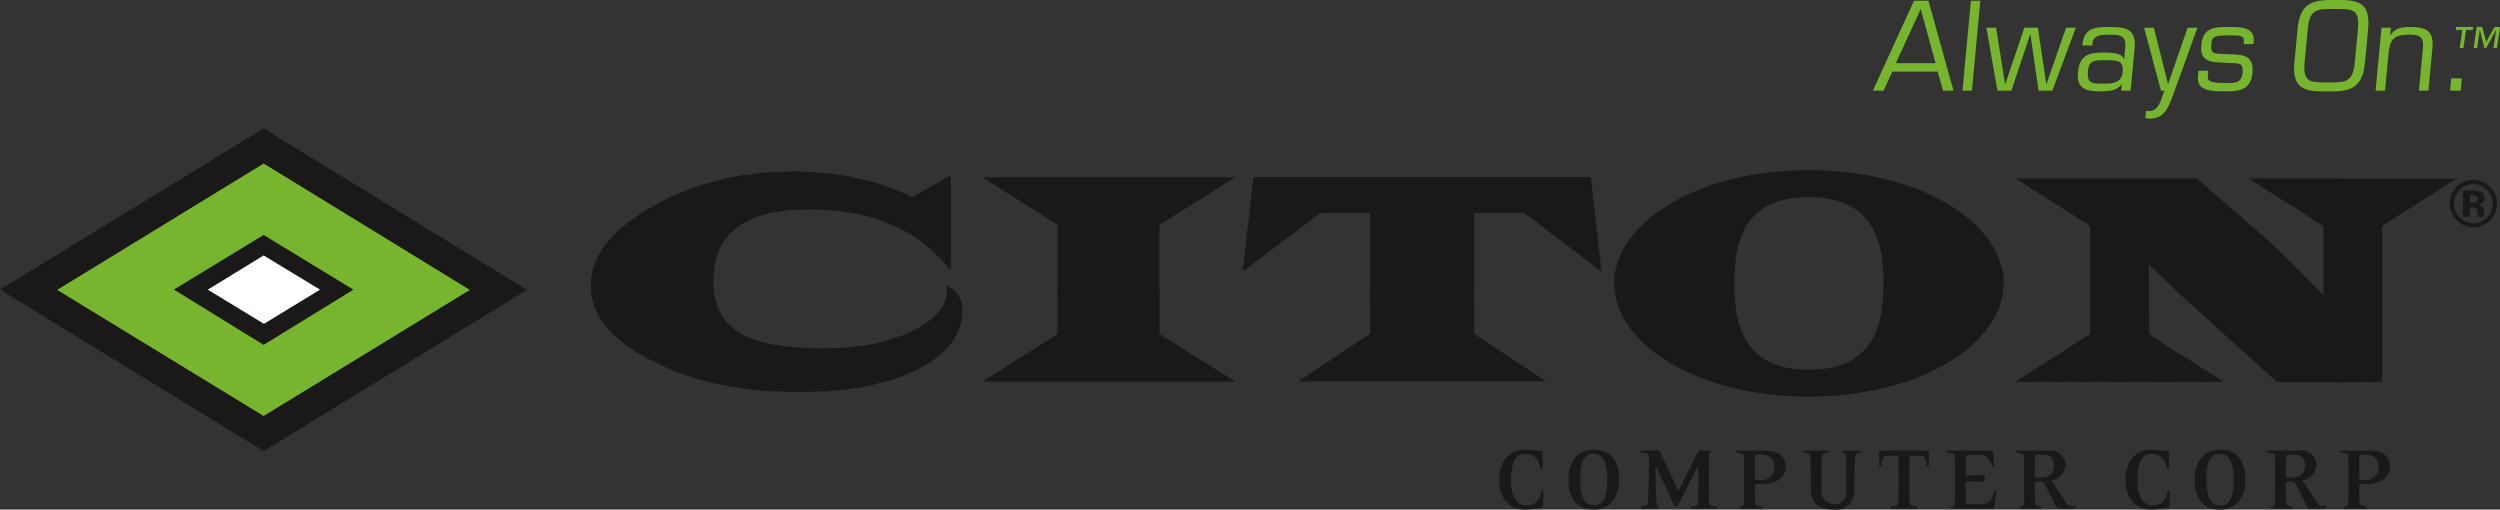 <svg xmlns="http://www.w3.org/2000/svg" width="318.739" height="64.972" viewBox="0 0 318.739 64.972">
  <rect x="0" y="0" width="318.739" height="64.972" fill="#333333" stroke="none"/>
  <g id="footer-logo-citon" transform="translate(-8.891 -144.996)">
    <g id="Group_2555" data-name="Group 2555" transform="translate(247.675 144.996)">
      <g id="Group_2553" data-name="Group 2553" transform="translate(74.305 3.433)">
        <path id="Path_988" data-name="Path 988" d="M348.166,149.075h-.845l-.332,2.3h-.477l.331-2.3H346l.056-.383h2.17Zm3.1,2.3h-.446l.332-2.3h-.013l-1.248,2.3h-.249l-.561-2.3h-.011l-.332,2.3h-.445l.385-2.68h.707l.5,1.892,1.069-1.892h.7Z" transform="translate(-345.996 -148.692)" fill="#78b52e"/>
      </g>
      <g id="Group_2554" data-name="Group 2554">
        <path id="Path_989" data-name="Path 989" d="M268.466,154.13l-1.114,2.431h-1.362l5.247-11.466h1.833l3.2,11.466H274.93l-.673-2.431Zm3.621-7.965-3.17,6.894h5.072Z" transform="translate(-265.991 -145.003)" fill="#78b52e"/>
        <path id="Path_990" data-name="Path 990" d="M279.493,156.561h-1.206l1.075-11.466h1.207Z" transform="translate(-266.867 -145.003)" fill="#78b52e"/>
        <path id="Path_991" data-name="Path 991" d="M289.981,156.824h-1.757l-1.037-7.185h-.03l-2.4,7.185h-1.771l-1.418-8.026h1.239l1.144,7.186h.03l2.431-7.186h1.727l1.067,7.186h.03l2.493-7.186h1.251Z" transform="translate(-267.101 -145.267)" fill="#78b52e"/>
        <path id="Path_992" data-name="Path 992" d="M299.65,156.817l.077-.826-.028-.03c-.542.917-1.722.947-2.732.947-1.8,0-3.021-.336-2.825-2.431.206-2.216,1.381-2.522,3.368-2.522.8,0,2.344.076,2.444.81h.077l.14-1.483c.137-1.467-.63-1.6-1.988-1.6-.947,0-2.109,0-2.2,1.1l-.024.274h-1.255l.016-.167c.193-2.064,1.626-2.2,3.412-2.186,2.018-.016,3.481.2,3.238,2.644l-.516,5.473Zm.194-2.384c.141-1.514-.762-1.5-2.289-1.5-1.436,0-2.025.092-2.146,1.391-.145,1.529.475,1.606,1.866,1.606C298.48,155.931,299.7,155.9,299.844,154.433Z" transform="translate(-267.995 -145.26)" fill="#78b52e"/>
        <path id="Path_993" data-name="Path 993" d="M306.911,157.39c-.57,1.514-1.06,3-2.986,3a2.859,2.859,0,0,1-.542-.076l.087-.932a1.872,1.872,0,0,0,.423.046c1.255,0,1.55-1.681,1.911-2.6h-.428l-2.149-8.026h1.237l1.805,7.14h.03l2.472-7.14h1.252Z" transform="translate(-268.644 -145.267)" fill="#78b52e"/>
        <path id="Path_994" data-name="Path 994" d="M317.689,150.886h-1.251l.027-.307c.077-.81-.534-.81-1.8-.81-1.512,0-2.247-.016-2.339.978-.135,1.438.274,1.33,1.52,1.392,2.05.122,3.96-.2,3.714,2.414-.212,2.263-1.779,2.355-3.565,2.355-1.742,0-3.553-.092-3.387-1.881l.072-.749h1.251l-.057.626c-.072.765.386.933,2.219.933.824,0,2.076.183,2.21-1.239.14-1.5-.513-1.223-1.97-1.314-1.729-.123-3.5.061-3.292-2.216.219-2.324,1.553-2.37,3.722-2.37,1.406,0,3.127.061,2.956,1.88Z" transform="translate(-269.169 -145.26)" fill="#78b52e"/>
        <path id="Path_995" data-name="Path 995" d="M329.871,145c2.854.032,3.635.979,3.367,3.853l-.384,4.081c-.256,2.705-1.326,3.715-4.078,3.715h-1.542c-2.749,0-3.632-1.01-3.379-3.715l.383-4.081c.268-2.875,1.23-3.822,4.088-3.853Zm-1.651,1.147c-1.926,0-2.474.475-2.682,2.706l-.384,4.081c-.214,2.278.508,2.553,2.187,2.568h1.542c1.683-.015,2.458-.29,2.672-2.568l.384-4.081c.209-2.232-.251-2.706-2.176-2.706Z" transform="translate(-270.11 -144.996)" fill="#78b52e"/>
        <path id="Path_996" data-name="Path 996" d="M336.864,149.77h.032c.473-.963,1.657-1.07,2.575-1.07,2.063,0,3,.551,2.765,2.782l-.5,5.336h-1.21l.511-5.427c.137-1.467-.4-1.713-1.764-1.713-1.972,0-2.457.612-2.63,2.462l-.437,4.677H335l.752-8.026h1.206Z" transform="translate(-270.907 -145.26)" fill="#78b52e"/>
        <path id="Path_997" data-name="Path 997" d="M346.576,157.32h-1.359l.147-1.559h1.359Z" transform="translate(-271.635 -145.763)" fill="#78b52e"/>
      </g>
    </g>
    <g id="Group_2556" data-name="Group 2556" transform="translate(200.034 202.322)">
      <path id="Path_998" data-name="Path 998" d="M220.259,213.984c0,.1-.1.147-.187.159a15.934,15.934,0,0,1-2.022.223c-1.9,0-3.355-1.234-3.355-3.837,0-2.327,1.371-3.81,3.22-3.81.789,0,1.48.124,2.17.175a.184.184,0,0,1,.149.16v1.962a.159.159,0,0,1-.122.172.167.167,0,0,1-.15-.137c-.3-1.22-.79-1.788-2.023-1.788-1.617,0-1.739,2.293-1.739,3.454,0,1.245.356,3.1,1.926,3.1,1.219,0,1.664-.58,1.945-1.725a.158.158,0,0,1,.149-.111.133.133,0,0,1,.136.148Z" transform="translate(-214.696 -206.719)" fill="#1a1818"/>
      <path id="Path_999" data-name="Path 999" d="M227.409,214.365c-2.343,0-3.217-1.714-3.217-3.786,0-2.01.948-3.861,3.252-3.861,2.344,0,3.22,1.714,3.22,3.787C230.664,212.515,229.714,214.365,227.409,214.365Zm-.037-7.115c-1.492,0-1.677,1.714-1.677,3.133,0,1.368.111,3.451,1.789,3.451,1.491,0,1.675-1.713,1.675-3.131C229.158,209.333,229.049,207.25,227.372,207.25Z" transform="translate(-215.373 -206.719)" fill="#1a1818"/>
      <path id="Path_1000" data-name="Path 1000" d="M243.736,214.251H240.69c-.114,0-.208-.035-.208-.1s.094-.124.208-.147l.356-.075a.531.531,0,0,0,.408-.554l.013-2.837V209.11c0-.123-.15-.136-.2-.024l-2.415,4.809a.284.284,0,0,1-.225.073c-.086,0-.187-.027-.209-.073l-2.259-4.835c-.035-.085-.172-.035-.172.039l.11,4.152c.015.494.052.606.139.717.072.085.169.111.169.184s-.047.1-.159.1h-1.974c-.109,0-.2-.035-.2-.1s.087-.124.2-.147l.384-.075a.546.546,0,0,0,.406-.554l.124-4.427v-1.221a.515.515,0,0,0-.408-.554l-.542-.073c-.109-.012-.2-.076-.2-.15s.087-.1.2-.1h2.109a.287.287,0,0,1,.26.21l2.219,4.724a.122.122,0,0,0,.224,0l2.343-4.724c.059-.112.12-.21.256-.21h1.307c.112,0,.161.039.161.1s-.086.1-.161.173-.148.235-.148.728l-.011,2.687.011,2.837a.534.534,0,0,0,.419.554l.507.075c.112.014.2.073.2.147S243.848,214.251,243.736,214.251Z" transform="translate(-216.074 -206.729)" fill="#1a1818"/>
      <path id="Path_1001" data-name="Path 1001" d="M250.5,211.108h-.665a.239.239,0,0,0-.233.21l.015,2.058a.542.542,0,0,0,.415.554l.384.075c.1.022.2.073.2.147s-.087.1-.2.1h-2.566c-.109,0-.2-.035-.2-.1s.087-.124.2-.147a.517.517,0,0,0,.384-.556l.01-3.02-.01-2.714a.513.513,0,0,0-.4-.542l-.508-.073c-.11-.012-.2-.076-.2-.137s.087-.111.2-.111h3.59c1.406,0,2.614.554,2.614,2.061C253.52,210.145,252.534,211.108,250.5,211.108Zm-.133-3.736h-.457a.28.28,0,0,0-.308.258v2.763a.249.249,0,0,0,.233.22h.408a1.617,1.617,0,0,0,1.837-1.738C252.077,207.825,251.41,207.371,250.364,207.371Z" transform="translate(-217.006 -206.729)" fill="#1a1818"/>
      <path id="Path_1002" data-name="Path 1002" d="M263.736,207.1l-.3.073a.563.563,0,0,0-.417.554l-.087,4.243a2.3,2.3,0,0,1-2.6,2.4c-1.812,0-2.9-.8-2.921-2.4l-.053-4.256a.518.518,0,0,0-.408-.542l-.38-.073c-.112-.024-.2-.076-.2-.137s.085-.111.2-.111h2.973c.109,0,.2.039.2.111s-.1.112-.2.137l-.384.073a.522.522,0,0,0-.406.554l-.014,4.158a1.638,1.638,0,0,0,1.641,1.812,1.5,1.5,0,0,0,1.553-1.691l-.038-4.154c0-.519-.183-.63-.32-.7-.112-.06-.222-.1-.222-.185s.1-.111.222-.111h2.158c.111,0,.2.039.2.111S263.835,207.076,263.736,207.1Z" transform="translate(-217.665 -206.729)" fill="#1a1818"/>
      <path id="Path_1003" data-name="Path 1003" d="M273.08,208.888c-.077,0-.15-.086-.175-.2l-.137-.741a.551.551,0,0,0-.555-.419l-1.328-.061a.211.211,0,0,0-.176.223l-.01,2.86.01,2.823a.524.524,0,0,0,.41.554l.5.075c.109.014.2.073.2.135s-.09.111-.2.111h-3.205c-.109,0-.2-.035-.2-.1s.09-.133.2-.147l.505-.075a.524.524,0,0,0,.408-.554l.013-2.823-.013-2.86a.208.208,0,0,0-.174-.223l-1.331.061a.552.552,0,0,0-.554.419l-.137.741c-.022.111-.1.2-.162.2s-.12-.086-.12-.2V207c0-.1.085-.15.185-.15H273c.1,0,.187.05.187.15v1.688C273.19,208.8,273.143,208.888,273.08,208.888Z" transform="translate(-218.412 -206.729)" fill="#1a1818"/>
      <path id="Path_1004" data-name="Path 1004" d="M282.156,214.118a.174.174,0,0,1-.173.133h-5.191c-.11,0-.2-.035-.2-.1s.086-.124.2-.147a.518.518,0,0,0,.383-.556l.012-2.911-.012-2.811a.524.524,0,0,0-.406-.554l-.508-.073c-.109-.012-.2-.076-.2-.137s.087-.111.2-.111h5.626a.134.134,0,0,1,.135.15l.122,1.736c.013.112-.046.176-.11.176a.19.19,0,0,1-.162-.137c-.431-1.11-.774-1.381-1.7-1.381h-1.308a.308.308,0,0,0-.307.283l-.015,2.256a.084.084,0,0,0,.087.087l2.207-.063a.12.12,0,0,1,.125.124v.616a.118.118,0,0,1-.125.124l-2.22-.062c-.049,0-.074.049-.074.1l.015,2.627a.231.231,0,0,0,.234.222l1.614-.025c1.284-.025,1.48-.6,1.737-1.554a.221.221,0,0,1,.187-.161c.075,0,.159.074.122.283Z" transform="translate(-219.068 -206.729)" fill="#1a1818"/>
      <path id="Path_1005" data-name="Path 1005" d="M293.18,214.14a2.072,2.072,0,0,1-.727.111h-1.42c-.132,0-.144-.035-.207-.159l-1.53-2.937c-.1-.184-.184-.356-.418-.356h-.632a.2.2,0,0,0-.207.2l.01,2.38a.551.551,0,0,0,.421.554l.259.063c.1.026.2.085.2.159s-.087.1-.2.1h-2.441c-.112,0-.2-.035-.2-.1s.085-.124.2-.147a.519.519,0,0,0,.381-.556l.012-2.945-.012-2.789a.511.511,0,0,0-.407-.542l-.507-.073c-.11-.012-.2-.076-.2-.137s.1-.111.211-.111h4.081a1.864,1.864,0,0,1,2.085,1.753,2.111,2.111,0,0,1-1.75,2.044c-.077.013-.077.063-.03.1a2.275,2.275,0,0,1,.461.581l1.5,2.292a.774.774,0,0,0,.63.308,1.385,1.385,0,0,0,.37-.047.123.123,0,0,1,.147.123A.164.164,0,0,1,293.18,214.14Zm-3.983-6.769h-.826a.313.313,0,0,0-.321.282l-.01,2.418a.239.239,0,0,0,.219.223h.434c1.1,0,1.785-.421,1.785-1.6A1.237,1.237,0,0,0,289.2,207.371Z" transform="translate(-219.744 -206.729)" fill="#1a1818"/>
      <path id="Path_1006" data-name="Path 1006" d="M306.23,213.984c0,.1-.1.147-.187.159a15.93,15.93,0,0,1-2.023.223c-1.9,0-3.354-1.234-3.354-3.837,0-2.327,1.372-3.81,3.22-3.81.788,0,1.479.124,2.17.175a.181.181,0,0,1,.149.16v1.962a.157.157,0,0,1-.122.172.168.168,0,0,1-.15-.137c-.3-1.22-.791-1.788-2.023-1.788-1.617,0-1.739,2.293-1.739,3.454,0,1.245.356,3.1,1.925,3.1,1.219,0,1.664-.58,1.946-1.725a.157.157,0,0,1,.15-.111.134.134,0,0,1,.137.148Z" transform="translate(-220.821 -206.719)" fill="#1a1818"/>
      <path id="Path_1007" data-name="Path 1007" d="M313.38,214.365c-2.341,0-3.217-1.714-3.217-3.786,0-2.01.949-3.861,3.254-3.861,2.343,0,3.217,1.714,3.217,3.787C316.635,212.515,315.686,214.365,313.38,214.365Zm-.034-7.115c-1.5,0-1.68,1.714-1.68,3.133,0,1.368.112,3.451,1.789,3.451,1.491,0,1.677-1.713,1.677-3.131C315.132,209.333,315.022,207.25,313.346,207.25Z" transform="translate(-221.497 -206.719)" fill="#1a1818"/>
      <path id="Path_1008" data-name="Path 1008" d="M327.635,214.14a2.076,2.076,0,0,1-.727.111h-1.42c-.135,0-.147-.035-.206-.159l-1.531-2.937c-.1-.184-.184-.356-.418-.356h-.63a.206.206,0,0,0-.211.2l.014,2.38a.552.552,0,0,0,.415.554l.262.063c.1.026.2.085.2.159s-.085.1-.2.1H320.74c-.11,0-.2-.035-.2-.1s.087-.124.2-.147a.52.52,0,0,0,.383-.556l.013-2.945-.013-2.789a.51.51,0,0,0-.406-.542l-.507-.073c-.11-.012-.2-.076-.2-.137s.1-.111.211-.111h4.081a1.864,1.864,0,0,1,2.084,1.753,2.113,2.113,0,0,1-1.752,2.044c-.074.013-.074.063-.024.1a2.45,2.45,0,0,1,.455.581l1.5,2.292a.779.779,0,0,0,.632.308,1.359,1.359,0,0,0,.368-.047.122.122,0,0,1,.148.123A.162.162,0,0,1,327.635,214.14Zm-3.981-6.769h-.828a.31.31,0,0,0-.319.282l-.014,2.418a.242.242,0,0,0,.224.223h.43c1.1,0,1.789-.421,1.789-1.6A1.238,1.238,0,0,0,323.654,207.371Z" transform="translate(-222.199 -206.729)" fill="#1a1818"/>
      <path id="Path_1009" data-name="Path 1009" d="M333.469,211.108H332.8a.24.24,0,0,0-.234.21l.015,2.058a.542.542,0,0,0,.416.554l.383.075c.1.022.2.073.2.147s-.09.1-.2.1h-2.565c-.109,0-.2-.035-.2-.1s.087-.124.2-.147a.518.518,0,0,0,.384-.556l.012-3.02-.012-2.714a.51.51,0,0,0-.4-.542l-.508-.073c-.11-.012-.2-.076-.2-.137s.087-.111.2-.111h3.588c1.408,0,2.614.554,2.614,2.061C336.49,210.145,335.5,211.108,333.469,211.108Zm-.134-3.736h-.455a.283.283,0,0,0-.311.258v2.763a.25.25,0,0,0,.234.22h.408a1.619,1.619,0,0,0,1.839-1.738C335.05,207.825,334.383,207.371,333.335,207.371Z" transform="translate(-222.917 -206.729)" fill="#1a1818"/>
    </g>
    <g id="Group_2560" data-name="Group 2560" transform="translate(84.222 166.695)">
      <g id="Group_2557" data-name="Group 2557" transform="translate(237.014 1.244)">
        <path id="Path_1010" data-name="Path 1010" d="M350.3,174.867a3,3,0,0,1-5.108-2.159,2.874,2.874,0,0,1,.938-2.192,2.938,2.938,0,0,1,2.068-.817,3.02,3.02,0,0,1,2.1,5.169Zm-3.864-3.9a2.5,2.5,0,0,0,.013,3.52,2.454,2.454,0,0,0,3.5,0,2.444,2.444,0,0,0,.727-1.773,2.418,2.418,0,0,0-.724-1.742,2.43,2.43,0,0,0-3.515,0Zm.443,3.412v-3.335h.931c.412,0,.642,0,.689.007a1.6,1.6,0,0,1,.657.171.832.832,0,0,1,.442.793.72.72,0,0,1-.234.606,1.092,1.092,0,0,1-.577.221,1.136,1.136,0,0,1,.473.191.914.914,0,0,1,.292.751v.3c0,.033,0,.066.007.1a.51.51,0,0,0,.029.1l.034.095h-.84a2.873,2.873,0,0,1-.054-.466,1.562,1.562,0,0,0-.055-.411.416.416,0,0,0-.246-.248,1.03,1.03,0,0,0-.3-.053l-.194-.013h-.184v1.191Zm1.593-2.691a1.5,1.5,0,0,0-.511-.07h-.215v.975h.341a.827.827,0,0,0,.483-.123.466.466,0,0,0,.173-.4A.388.388,0,0,0,348.475,171.689Z" transform="translate(-345.195 -169.698)" fill="#1a1818"/>
      </g>
      <g id="Group_2559" data-name="Group 2559">
        <path id="Path_1011" data-name="Path 1011" d="M137.379,188.07c.022.027.01.007.028.052h-.028Z" transform="translate(-93.376 -169.763)" fill="#77797c" fill-rule="evenodd"/>
        <g id="Group_2558" data-name="Group 2558" transform="translate(49.908 0.869)">
          <path id="Path_1012" data-name="Path 1012" d="M153.325,190.412l-9.588,6.06H176l-9.671-6.06v-5.8h-13Z" transform="translate(-143.736 -170.386)" fill="#1a1818"/>
          <path id="Path_1013" data-name="Path 1013" d="M166.327,175.387,176,169.329H143.736l9.588,6.058v8.824h13Z" transform="translate(-143.736 -169.297)" fill="#1a1818"/>
          <path id="Path_1014" data-name="Path 1014" d="M196.269,190.381l-9.165,6.058H218.7l-9.163-6.058v-5.772H196.269Z" transform="translate(-146.826 -170.386)" fill="#1a1818"/>
          <path id="Path_1015" data-name="Path 1015" d="M208.991,173.87h6.38l9.867,7.484-1.369-12.059H180.848l-1.368,12.059,9.951-7.484h6.295v11.153h13.266Z" transform="translate(-146.283 -169.294)" fill="#1a1818"/>
        </g>
        <path id="Path_1016" data-name="Path 1016" d="M105.887,179.99a7.352,7.352,0,0,1,3.794-4.983,13.235,13.235,0,0,1,2.789-1.085c.182-.051,1.048-.254,1.137-.155.058-.029.053-.081.1-.1l1.008-.13c.127.021.659-.137.851-.1a4.066,4.066,0,0,0,.854-.051h1.11a2.09,2.09,0,0,1,.646,0h1.135c.345.084.769,0,1.137.077.449.1,1.359.1,1.91.231.179.018.361.037.542.053.515.137,1.073.153,1.6.309a26.846,26.846,0,0,1,2.866.854c1.085.463,2.13.93,3.125,1.472.574.311,1.1.738,1.651,1.083.12.073.222.228.336.31a11.252,11.252,0,0,1,1.5,1.239c.031.031.02.1.053.129a7.73,7.73,0,0,1,.8.749c.209.277.485.561.671.776a4.907,4.907,0,0,0,.36.465v.024h.028V168.99a12.135,12.135,0,0,0-1.138.672c-.621.357-1.233.693-1.833,1.057-.189.117-.378.168-.567.285-.133.081-.277.213-.413.285h-.1c-.007.024-.015.051-.024.077-.077.047-.167.093-.231.129a1.893,1.893,0,0,0-.542.31,1.714,1.714,0,0,1-.7-.31c-.332-.172-.69-.284-1.008-.44-.333-.162-.662-.214-1.008-.361-.6-.254-1.347-.49-2.04-.722-1.125-.376-2.128-.472-3.329-.8-.468-.127-.971-.123-1.421-.231-.425-.1-.953-.088-1.242-.156a1.546,1.546,0,0,0-.437-.025,12.489,12.489,0,0,1-1.264-.129,5.823,5.823,0,0,0-.906-.026,21,21,0,0,0-3.122-.026c-.256.031-1.1-.018-1.4.026l-2.09.18a7.618,7.618,0,0,1-1.654.206,4.682,4.682,0,0,1-.515.1c-.492.126-1.023.14-1.525.283-1.224.351-2.5.611-3.64,1.034-.239.088-.458.109-.7.206-1.206.494-2.441.936-3.563,1.523-.331.175-.67.338-1.008.517-.179.095-.281.239-.567.231v.1c-.2.1-.388.3-.646.311v.077a5.7,5.7,0,0,0-1.264.8c-.4.264-.774.507-1.162.775-.227.158-.423.4-.647.568a3.881,3.881,0,0,0-.953.854h-.077a.45.45,0,0,1-.209.257c-.052,0-.02.022-.049-.026-.022.031,0,.083-.028.129-.089.175-.425.347-.542.516-.288.423-.624.809-.928,1.213a4.071,4.071,0,0,0-.181.388,10.858,10.858,0,0,0-.806,1.677,9.838,9.838,0,0,0-.366,1.7,10.678,10.678,0,0,0-.015,1.89,9.548,9.548,0,0,0,1.109,3.1c.031.047.123.1.155.155a10.269,10.269,0,0,0,.8,1.135c.112.131.283.227.385.362a3.681,3.681,0,0,0,.776.776v.078h.077a4.662,4.662,0,0,0,.749.592c.117.081.219.228.336.309.5.36,1.073.778,1.6,1.087a5.716,5.716,0,0,1,1.137.671c.05-.048.313.111.388.156.437.265.91.425,1.393.671.331.168.716.358,1.06.515.169.078.321.07.49.155a1.823,1.823,0,0,0,.645.26v.077a2.686,2.686,0,0,1,1.266.465c.127-.14.513.108.645.154s.256.027.388.077c.719.273,1.346.36,1.988.568.361.117.722.119,1.058.231a6.287,6.287,0,0,1,1.162.234c.2.059.4.014.542.128a1.5,1.5,0,0,1,.569.026c.51.142,1.165.094,1.677.257.107-.023.36.074.489.052a1.874,1.874,0,0,1,.493.051h.385c.243.065.711.066.9.1h.44a1.886,1.886,0,0,0,.308.05,6.423,6.423,0,0,1,1.473.052H117.4c.15,0,.419-.044.518-.025a4.368,4.368,0,0,1,.644-.027c.08.014.567-.059.75-.026a3.907,3.907,0,0,0,1.137-.077,3.986,3.986,0,0,1,.438,0c.162-.043.436-.051.567-.078.463-.091.9-.015,1.344-.128.1-.025.356-.066.49-.1a1.587,1.587,0,0,1,.286,0c.276-.085.621-.06.928-.155.572-.175,1.179-.217,1.756-.387.411-.121.812-.2,1.187-.309.132-.04.388-.124.44-.052h.05l-.025-.026c.07-.117.271-.106.413-.154.246-.085.529-.193.776-.283l.255-.053c.975-.45,1.971-.824,2.894-1.316a12,12,0,0,0,3.923-3.331c.007-.043.018-.086.025-.13.135-.2.311-.435.44-.645v-.1a3.386,3.386,0,0,1,.283-.517c-.009-.025-.017-.052-.027-.077a3.32,3.32,0,0,1,.258-.594c.006,0-.037-.085-.024-.128a5.025,5.025,0,0,0,.206-2.041,1.945,1.945,0,0,1-.025-.309h.05v-.05a4.049,4.049,0,0,0-1.187-2.015,6.31,6.31,0,0,1-.8-.542h-.024a5.929,5.929,0,0,1,.024,1.319h-.077c.038.062,0,.029.077.05a9.535,9.535,0,0,1-.464,1.316c-.215.395-.57.693-.8,1.06h-.077a2.258,2.258,0,0,1-.956.827.216.216,0,0,0,.025.025c-.1.2-.433.315-.619.439a13.909,13.909,0,0,1-2.376,1.265,3.809,3.809,0,0,1-1.085.335,19.373,19.373,0,0,1-4.235,1.112c-.513.127-1.07.085-1.47.18-.513.119-1.07.035-1.522.129h-.545a4.438,4.438,0,0,0-.7.026c-.179.033-.889.024-1.393.024h-.6c-.363-.071-1.281-.029-1.858-.1a3.581,3.581,0,0,1-.7-.025c-.368-.076-.86-.059-1.266-.155-.3-.073-.607-.019-.827-.156a4.645,4.645,0,0,1-.7-.051c-.512-.143-1.1-.252-1.574-.412l-.311-.053c-.033-.015-.033-.094-.05-.1-.07-.038-.027.07-.1.052a3.063,3.063,0,0,1-.308-.1c-.336-.128-.68-.272-.983-.388a7.475,7.475,0,0,1-1.085-.646,6.5,6.5,0,0,1-2.916-4.105,9.5,9.5,0,0,1-.264-2.385A13.735,13.735,0,0,1,105.887,179.99Z" transform="translate(-90.001 -168.371)" fill="#1a1818"/>
        <path id="Path_1017" data-name="Path 1017" d="M280.124,181.955a5.906,5.906,0,0,0-.319-1.469c-1.867-6.642-11.612-12.127-24.542-12.127-12.85,0-22.586,5.484-24.454,12.127a5.421,5.421,0,0,0-.289,1.4,8.392,8.392,0,0,0,0,1.665c.672,7.315,10.9,13.672,24.738,13.672,13.919,0,24.155-6.357,24.827-13.672A6.534,6.534,0,0,0,280.124,181.955ZM255.264,193.8c-8.142,0-9.341-5.605-9.445-10.248,0,0,.007-.306,0-1.427,0-.847.082-1.64.082-1.64.368-4.255,2.107-8.7,9.36-8.7,7.4,0,9.115,4.54,9.461,8.832,0,0,.072.629.1,1.442s-.022,1.395-.022,1.395C264.711,188.113,263.549,193.8,255.264,193.8Z" transform="translate(-100.009 -168.359)" fill="#1a1818"/>
        <path id="Path_1018" data-name="Path 1018" d="M315.3,169.5a2.007,2.007,0,0,0,.465.283c.478.276.923.628,1.421.9.209.116.411.323.619.438.738.411,1.425.887,2.118,1.343a27.031,27.031,0,0,1,2.554,1.627c.045.064,0,.011.078,0a2.674,2.674,0,0,0,.569.361c.336.221.687.492,1.033.7a3.735,3.735,0,0,1,.646.387,2.194,2.194,0,0,1,.025.567v8.27s-5.713-5.792-6.817-6.773c-.266-.236-.513-.479-.8-.7-.074-.056-.111-.174-.182-.232-.052-.044-.126-.037-.179-.077-.224-.166-.406-.42-.62-.593a9.461,9.461,0,0,1-.955-.8c-.02-.027-.018-.023-.028-.077-.241-.051-.4-.322-.568-.465-.313-.268-.624-.526-.955-.774-.063-.07-.122-.139-.182-.208-1.024-.764-1.894-1.707-2.918-2.477-.44-.333-.789-.813-1.264-1.112v-.077c-.3-.053-.4-.395-.671-.491a1.328,1.328,0,0,0-.49-.024H285.613a3.8,3.8,0,0,0,.618.387c.32.229.667.422,1.01.645.2.131.436.395.7.439v.077c.269.03.463.257.645.388a4.9,4.9,0,0,0,.49.257c.261.146.522.377.774.542.5.326.993.6,1.5.9.037.023.069.1.1.13.1.07.2.065.308.128l.1.129c.169.1.333.149.49.258.047.033.087.125.129.155l.154.026c.137.081.264.171.413.257.306.176.6.448.9.619a7.968,7.968,0,0,1,.8.465c.047.034.06.153.1.181h.028l.1-.027c.021.009.067.062.1.079v13.813a2.283,2.283,0,0,1-.465.283c-.375.238-.75.48-1.136.724-.8.5-1.526.993-2.322,1.522-.505.334-1.02.6-1.523.93-.383.252-.766.5-1.162.75-.159.1-.266.258-.516.258.014.017.034.034.049.05-.5.261-.94.647-1.418.93a4.944,4.944,0,0,0-.955.594h-.026c.175.128.374,0,.542.026a6.062,6.062,0,0,0,1.031.025,1.241,1.241,0,0,1,.258-.025c.261.039.557-.04.827,0a2.753,2.753,0,0,0,.516.025,1.706,1.706,0,0,1,.361-.025c.371.055.793-.026,1.165,0a7.506,7.506,0,0,0,1.057.025,4.68,4.68,0,0,1,.593-.025.851.851,0,0,0,.206.025,1.11,1.11,0,0,1,.283-.025c.424.061.9-.03,1.319,0a4.351,4.351,0,0,0,.774.025,2.127,2.127,0,0,1,.542-.025c.279.041.6-.041.877,0a1.473,1.473,0,0,0,.388.025,1.306,1.306,0,0,1,.338-.025c.353.053.755-.024,1.109,0a7.359,7.359,0,0,0,1,.025c.409-.028.809.028,1.19,0a2.533,2.533,0,0,1,.515-.025c.279.041.6-.041.88,0a1.452,1.452,0,0,0,.387.025,1.286,1.286,0,0,1,.333-.025c.356.053.761-.024,1.112,0a7.409,7.409,0,0,0,1.008.025c.271-.019.53.019.774,0a1.252,1.252,0,0,1,.26-.025c.454.066.965-.033,1.42,0,.218.015.425-.013.62,0a.82.82,0,0,0,.206.025,2.278,2.278,0,0,1,.594-.025c.287.041.617-.02.9,0a1.812,1.812,0,0,0,.412.025,1.3,1.3,0,0,1,.336-.025,4.163,4.163,0,0,0,.776.025.914.914,0,0,1,.207-.025,6.706,6.706,0,0,0,1.393,0V195.4a3.4,3.4,0,0,1-.749-.489c-.436-.291-.9-.492-1.319-.8-.007-.026-.017-.052-.025-.079-.094-.069-.214-.069-.311-.128-.417-.265-.826-.54-1.263-.8-.217-.13-.428-.337-.646-.465-.086-.049-.158-.046-.233-.1-.03-.022-.028-.11-.052-.128l-.1.025a2.459,2.459,0,0,1-.258-.154c-.024-.019-.03-.088-.052-.1-.07-.05-.162-.033-.232-.077-.7-.44-1.4-.891-2.119-1.342-.228-.147-.482-.3-.721-.465-.033-.043-.067-.086-.1-.128a4.835,4.835,0,0,1-.465-.233c-.039-.03-.018-.092-.052-.127-.007-.007-.062.043-.1.025s-.095-.056-.132-.078c-.167-.106-.345-.324-.565-.362l-.052-8.971s3.659,3.516,3.821,3.7c.018.028.016.024.025.077.264.052.542.475.774.619v.079c.212.045.359.279.493.412.215.217.515.368.721.593a2.567,2.567,0,0,0,.438.414v.078c.308.057.482.425.7.593.559.436,1.072.924,1.6,1.4a5.789,5.789,0,0,0,.542.516v.077c.06.006.074.006.1.026h.052v.077c.172.044.214.192.333.284.4.3.7.684,1.085.982.809.626,1.482,1.394,2.3,2.014a2.433,2.433,0,0,1,.283.336,2.538,2.538,0,0,0,.333.231,7.589,7.589,0,0,0,.57.516v.078c.144.032.139.112.234.18.264.2.477.424.749.621.139.1.216.285.385.36v.079c.321.064.568.577.879.695a3.882,3.882,0,0,1,.569,0,5.692,5.692,0,0,1,.747-.025,1.135,1.135,0,0,0,.259.025,2.46,2.46,0,0,1,.412-.025,2.184,2.184,0,0,0,.465.025c.286-.041.62.021.9,0a1.882,1.882,0,0,1,.412-.025,1.263,1.263,0,0,0,.335.025c.222-.032.481.016.7,0a1.234,1.234,0,0,1,.26-.025.882.882,0,0,0,.231.025c.279-.039.593.042.878,0,.2-.029.446.015.646,0,.646-.046,1.295.045,1.911,0a5.129,5.129,0,0,1,.644-.025.854.854,0,0,0,.21.025,1.27,1.27,0,0,1,.333-.025,1.465,1.465,0,0,0,.388.025,5.009,5.009,0,0,1,.929-.025,4.858,4.858,0,0,0,.647.025c.355-.025.7.025,1.032,0a1.175,1.175,0,0,1,.441,0V175.541l9.448-6.017S324.152,169.5,315.3,169.5Z" transform="translate(-103.936 -168.44)" fill="#1a1818"/>
      </g>
    </g>
    <g id="Group_2561" data-name="Group 2561" transform="translate(8.891 161.371)">
      <path id="Path_1019" data-name="Path 1019" d="M8.891,183.175,42.5,162.627l33.573,20.587L42.5,203.763Z" transform="translate(-8.891 -162.627)" fill="#1a1818"/>
      <path id="Path_1020" data-name="Path 1020" d="M16.735,183.558l26.329,16.074,26.289-16.074-26.29-16.115Z" transform="translate(-9.45 -162.971)" fill="#78b52e"/>
      <path id="Path_1021" data-name="Path 1021" d="M32.763,184.216,44.2,177.248l11.446,6.976-11.445,7.039Z" transform="translate(-10.592 -163.669)" fill="#1a1818"/>
      <path id="Path_1022" data-name="Path 1022" d="M37.411,184.424l7.165,4.359,7.145-4.359-7.185-4.363Z" transform="translate(-10.923 -163.869)" fill="#fff"/>
    </g>
  </g>
</svg>
